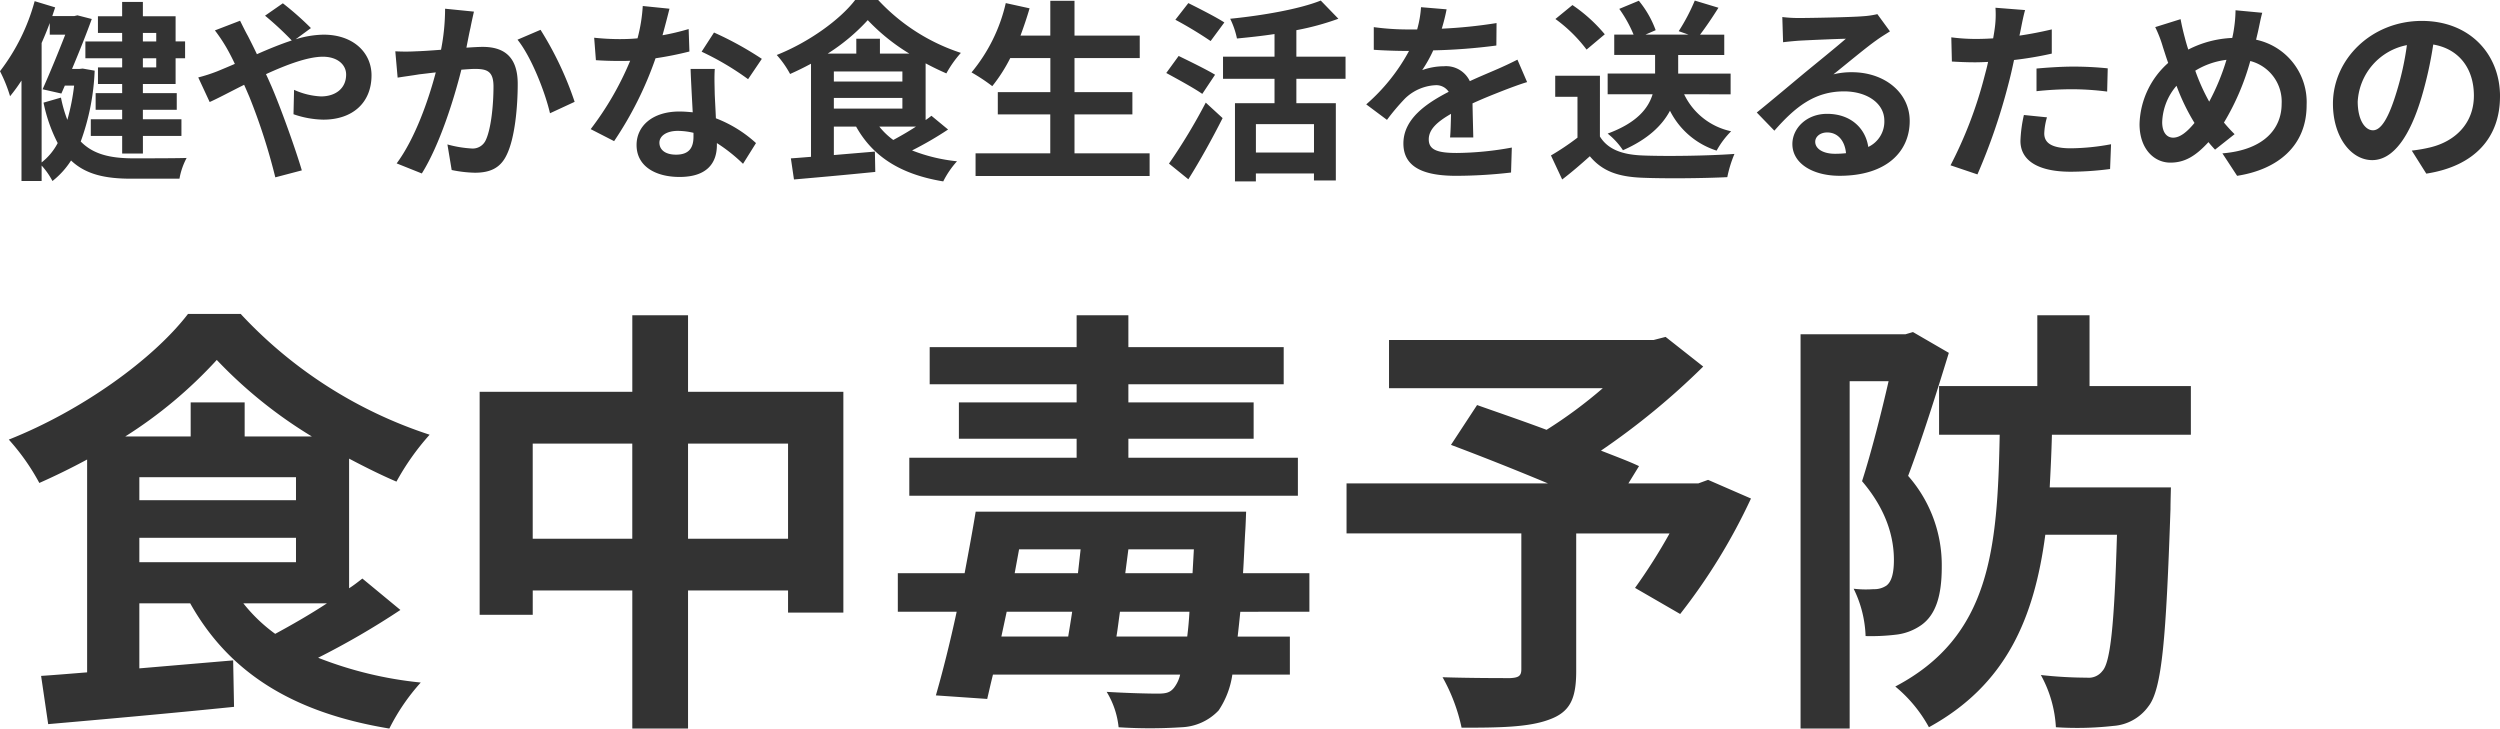 <svg xmlns="http://www.w3.org/2000/svg" width="361.564" height="105.368" viewBox="0 0 361.564 105.368"><g data-name="グループ 26245" fill="#333"><path data-name="パス 44604" d="M47.288 87.256c-2.432 1.6-5.12 3.136-7.488 4.416a23.3 23.3 0 01-4.608-4.416zm-27.136-9.472h22.656v3.52H20.152zm15.232-14.656V58.2h-7.808v4.928h-9.468a64.711 64.711 0 0013.244-11.072 66.135 66.135 0 0013.756 11.072zm-15.232 5.888h22.656v3.328H20.152zm32.256 14.656c-.576.448-1.216.96-1.92 1.408V66.328c2.3 1.216 4.608 2.368 6.848 3.328a36.1 36.1 0 014.8-6.784A64.713 64.713 0 0134.808 45.4h-7.616c-5.056 6.592-15.424 14.016-25.92 18.176a31.83 31.83 0 014.416 6.272 99.437 99.437 0 006.912-3.392V97.24c-2.432.192-4.672.384-6.656.512l1.024 6.976c7.36-.64 17.408-1.536 26.88-2.5l-.128-6.72-13.568 1.156v-9.408h7.356c5.636 10.044 14.852 15.808 28.8 18.112a29.863 29.863 0 014.544-6.656 55.51 55.51 0 01-14.844-3.584 115.336 115.336 0 0011.9-6.912zm47.1-5.76v-13.76h14.464v13.76zm-22.464 0v-13.76h14.4v13.76zm22.464-21.248V45.592h-8.06v11.072h-22.08V88.92h7.68V85.4h14.4v19.968h8.06V85.4h14.464v3.2h8V56.664zm88.2 9.536h-24.516v-2.752h18.116V58.2h-18.116v-2.624h22.464V50.2h-22.464v-4.608h-7.484V50.2h-21.252v5.376h21.252V58.2H138.68v5.248h17.028V66.2h-24.2v5.5h56.2zm-26.244 25.856c.192-1.088.32-2.3.512-3.584h10.048a49.56 49.56 0 01-.32 3.584zm-15.872-3.584h9.472c-.192 1.28-.384 2.432-.576 3.584h-9.664zm1.792-9.024h8.9l-.384 3.456h-9.152zm25.088 3.452h-9.728l.448-3.456h9.472zm16.9 5.568V82.9h-9.6c.128-1.856.192-3.84.32-6.016.064-.832.128-2.88.128-2.88h-39.112c-.448 2.752-1.024 5.824-1.6 8.9h-9.66v5.568h8.512c-.96 4.48-2.048 8.768-3.008 12.1l7.424.512c.256-1.088.512-2.24.832-3.52h27.072a4.869 4.869 0 01-.9 1.92c-.576.7-1.152.832-2.368.832-1.28 0-4.16-.064-7.36-.256a12.177 12.177 0 011.728 5.12 70.8 70.8 0 009.088 0 7.794 7.794 0 005.376-2.432 12.487 12.487 0 001.984-5.184h8.32v-5.5h-7.552c.128-1.088.256-2.3.384-3.584zm57.66-19.068l-1.408.512h-10.116l1.536-2.5c-1.472-.7-3.392-1.408-5.5-2.24a105.516 105.516 0 0014.784-12.16l-5.44-4.288-1.728.448h-38.272v6.976H231.8a66.616 66.616 0 01-8.128 6.016c-3.584-1.344-7.168-2.56-10.048-3.584l-3.776 5.76a417.07 417.07 0 0114.016 5.568h-29.12v7.232h25.28v19.652c0 .96-.384 1.216-1.6 1.28-1.28 0-6.016 0-9.792-.128a25.921 25.921 0 012.752 7.3c5.5 0 9.664-.064 12.608-1.152 3.072-1.088 3.968-3.008 3.968-7.04v-19.9h13.5a80.9 80.9 0 01-4.992 7.872l6.528 3.776a85.249 85.249 0 0010.24-16.7zm29.632-21.376l-1.088.32h-15.168v57.024h7.1v-50.24h5.632c-1.024 4.48-2.5 10.3-3.84 14.464 3.712 4.352 4.608 8.384 4.608 11.392 0 1.856-.32 3.136-1.088 3.712a3.132 3.132 0 01-1.856.512 14.893 14.893 0 01-2.88-.064 16.669 16.669 0 011.728 6.848 29.745 29.745 0 004.296-.192 7.894 7.894 0 003.776-1.408c2.048-1.472 2.944-4.16 2.944-8.384a19.543 19.543 0 00-4.864-13.184c1.92-5.056 4.16-12.16 5.888-17.792zm40.192 14.848v-7.04H302.2v-10.24h-7.552v10.24H280.44v7.04h8.768c-.32 16.576-1.344 29.184-15.1 36.416a20.092 20.092 0 014.864 5.888c11.2-6.144 15.232-15.808 16.832-27.84h10.364c-.384 13.184-.96 18.5-2.112 19.712a2.484 2.484 0 01-2.24.96 61.411 61.411 0 01-6.656-.384 17.568 17.568 0 012.176 7.552 47.391 47.391 0 008.32-.192 6.829 6.829 0 005.052-2.816c1.984-2.5 2.56-9.856 3.2-28.544 0-.96.064-3.136.064-3.136H296.44c.128-2.432.256-4.992.32-7.616z"/><path data-name="パス 44603" d="M22.596 4.76v1.232h-1.932V4.76zm0 4.984h-1.932V8.428h1.932zm-4.928-3.752h-5.32v2.436h5.32v1.316h-3.5v2.408h3.5v1.316h-3.836v2.408h3.836v1.372h-4.536v2.408h4.536V22.2h3v-2.544h5.572v-2.408h-5.576v-1.372h4.9v-2.408h-4.9v-1.316h4.732V8.428h1.372V5.992h-1.372v-3.64h-4.732V.28h-3v2.072h-3.5V4.76h3.5zM6.02 6.216c.42-.952.812-1.9 1.176-2.884v1.68h2.24c-.924 2.38-2.184 5.46-3.276 7.9l2.716.616.5-1.148h1.344a31.057 31.057 0 01-.98 4.956 19.389 19.389 0 01-.924-3.22l-2.52.728a22.417 22.417 0 002.048 5.848 8.635 8.635 0 01-2.324 2.8zm5.936 3.7l-.5.056h-1.04c1.064-2.52 2.1-5.124 2.856-7.224L11.2 2.216l-.476.112H7.56l.42-1.26-2.968-.9A29.113 29.113 0 010 10.3a21.2 21.2 0 011.456 3.616 24.982 24.982 0 001.652-2.268V26.18H6.02v-2.24a10.886 10.886 0 011.568 2.24 11.91 11.91 0 002.688-2.968c2.156 2.044 5.012 2.632 8.68 2.632h7a10.007 10.007 0 011.036-3c-1.568.056-6.584.056-7.868.056-3.08-.028-5.6-.532-7.448-2.436a33.842 33.842 0 002.016-10.244zM28.672 11.2l1.652 3.556c1.2-.532 2.968-1.484 4.984-2.492.252.56.5 1.148.756 1.736a86.778 86.778 0 013.752 11.648l3.836-1.008c-.924-3.136-3.08-9.128-4.4-12.18-.252-.56-.5-1.148-.784-1.736 3-1.372 6.048-2.52 8.232-2.52 2.1 0 3.36 1.148 3.36 2.576 0 2.016-1.54 3.164-3.64 3.164a10.578 10.578 0 01-3.892-.952l-.08 3.528a13.778 13.778 0 004.312.784c4.284 0 6.972-2.492 6.972-6.412 0-3.248-2.6-5.88-6.944-5.88a14.288 14.288 0 00-4.032.672l2.212-1.624a43.291 43.291 0 00-4.06-3.584l-2.576 1.792a45.789 45.789 0 013.864 3.584c-1.624.532-3.332 1.232-5.04 1.988-.448-.952-.9-1.848-1.316-2.66-.308-.532-.868-1.68-1.12-2.184l-3.64 1.4a23.671 23.671 0 011.652 2.464c.42.728.84 1.54 1.232 2.38-.84.364-1.708.728-2.52 1.064a23.321 23.321 0 01-2.772.896zm39.872-9.52l-4.172-.42a31.035 31.035 0 01-.588 5.936c-1.428.112-2.744.2-3.612.224a26.735 26.735 0 01-3 0l.336 3.808c.84-.14 2.324-.336 3.108-.476.532-.056 1.4-.168 2.408-.28-1.008 3.836-2.94 9.492-5.656 13.16l3.64 1.456c2.58-4.116 4.652-10.752 5.716-15.008.784-.056 1.484-.112 1.932-.112 1.764 0 2.716.308 2.716 2.548 0 2.772-.364 6.16-1.12 7.756a2.075 2.075 0 01-2.1 1.2 16.405 16.405 0 01-3.444-.584l.616 3.7a18.114 18.114 0 003.36.392c2.1 0 3.668-.616 4.592-2.576 1.2-2.436 1.6-6.972 1.6-10.276 0-4.032-2.1-5.348-5.068-5.348-.588 0-1.428.056-2.352.112.2-1.008.392-2.044.588-2.884.136-.708.332-1.6.5-2.328zm9.632 2.632L74.844 5.74c1.988 2.464 3.976 7.532 4.7 10.64l3.564-1.652a48.4 48.4 0 00-4.932-10.416zM96.824 1.26L92.96.868a23.546 23.546 0 01-.756 4.676c-.868.084-1.708.112-2.548.112a35.373 35.373 0 01-3.724-.2l.252 3.248c1.2.084 2.352.112 3.5.112.476 0 .952 0 1.456-.028a44.115 44.115 0 01-5.712 9.888l3.388 1.736a51.592 51.592 0 005.992-11.984 48.576 48.576 0 004.9-.98L99.596 4.2a34.326 34.326 0 01-3.78.9c.42-1.516.784-2.944 1.008-3.84zm-1.456 19.376c0-.98 1.036-1.708 2.66-1.708a10.059 10.059 0 012.268.28v.56c0 1.54-.588 2.6-2.52 2.6-1.54.004-2.408-.696-2.408-1.732zm8.008-10.668h-3.5c.056 1.708.2 4.2.308 6.272-.644-.056-1.26-.112-1.932-.112-3.892 0-6.188 2.1-6.188 4.844 0 3.08 2.744 4.62 6.216 4.62 3.976 0 5.4-2.016 5.4-4.62v-.28a23.737 23.737 0 013.78 3l1.876-3a18.31 18.31 0 00-5.8-3.584c-.056-1.4-.14-2.744-.168-3.556-.02-1.232-.076-2.408.008-3.584zm4.816 1.484l1.988-2.94a48.231 48.231 0 00-6.916-3.808l-1.792 2.772a40.413 40.413 0 016.72 3.976zm24.276 6.86c-1.064.7-2.24 1.372-3.276 1.932a10.194 10.194 0 01-2.016-1.932zm-11.872-4.144h9.912v1.54h-9.912zm6.664-6.412V5.6h-3.416v2.156H119.7a28.311 28.311 0 005.8-4.844 28.934 28.934 0 006.02 4.844zm-6.664 2.576h9.912v1.456h-9.912zm14.112 6.412c-.252.2-.532.42-.84.616v-8.2a41.063 41.063 0 003 1.456 15.8 15.8 0 012.1-2.968A28.312 28.312 0 01127.008 0h-3.332c-2.212 2.884-6.748 6.132-11.34 7.952a13.926 13.926 0 011.932 2.748 43.122 43.122 0 003.024-1.484V22.68c-1.064.084-2.044.168-2.912.224l.448 3.052c3.22-.28 7.616-.672 11.76-1.092l-.056-2.94-5.936.5v-4.112h3.22c2.464 4.4 6.5 6.916 12.6 7.924a13.064 13.064 0 011.992-2.912 24.286 24.286 0 01-6.5-1.568 50.459 50.459 0 005.208-3.024zm20.692 5.432v-5.628h8.372v-3.22H155.4V8.4h9.436V5.152H155.4V.112h-3.5v5.04h-4.312c.476-1.288.924-2.6 1.316-3.948L145.46.448a24.09 24.09 0 01-4.952 10.024 26.478 26.478 0 013 1.988 23.078 23.078 0 002.6-4.06h5.8v4.928h-7.6v3.22h7.588v5.628h-10.804v3.276h25.172v-3.276zm21.672-18.928c-1.2-.784-3.64-2.016-5.208-2.8l-1.876 2.408a57.946 57.946 0 015.1 3.08zm-1.344 7.56c-1.232-.756-3.724-1.96-5.264-2.716l-1.792 2.464c1.652.9 4.06 2.212 5.208 3.024zm-3.864 15.12c1.708-2.716 3.472-5.908 4.956-8.848l-2.436-2.24a82.754 82.754 0 01-5.32 8.82zm18.172-3.864h-8.4v-4.116h8.4zM194.6 11.4V8.2h-7.112V4.364a38.205 38.205 0 006.076-1.652L191.016.08c-3.08 1.232-8.344 2.156-13.1 2.632a11.894 11.894 0 01.98 2.856c1.736-.168 3.612-.364 5.432-.644V8.2h-7.448v3.2h7.448v3.528h-5.72v11.308h3.024v-1.148h8.4V26.1h3.164V14.924h-5.708V11.4zm14.616-10.052l-3.7-.308a15.567 15.567 0 01-.56 3.22h-1.344a36.433 36.433 0 01-4.928-.336V7.2c1.54.112 3.584.168 4.732.168h.364a27.479 27.479 0 01-6.188 7.728l3 2.24a32.24 32.24 0 012.6-3.08 6.82 6.82 0 014.368-1.932 2.154 2.154 0 011.96.952c-3.192 1.652-6.552 3.892-6.552 7.476 0 3.612 3.248 4.676 7.644 4.676a70.043 70.043 0 007.924-.476l.112-3.612a45.805 45.805 0 01-7.952.784c-2.744 0-4.06-.42-4.06-1.96 0-1.4 1.12-2.492 3.22-3.7-.028 1.232-.056 2.576-.14 3.416h3.36c-.028-1.288-.084-3.36-.112-4.928 1.708-.784 3.3-1.4 4.564-1.9.952-.364 2.436-.924 3.332-1.176l-1.4-3.248a52.74 52.74 0 01-3.108 1.456c-1.148.5-2.324.98-3.78 1.652a3.791 3.791 0 00-3.724-2.156 9.488 9.488 0 00-3.164.56 19.55 19.55 0 001.6-2.856 83.41 83.41 0 009.128-.7l.028-3.248a70.887 70.887 0 01-7.924.812 26.788 26.788 0 00.7-2.804zm41.076 12.292v-3h-7.584V7.952h6.664v-2.94h-3.5c.812-1.064 1.764-2.464 2.66-3.892L245.108.084a27.805 27.805 0 01-2.324 4.424l1.428.5h-6.244l1.484-.644a14.488 14.488 0 00-2.436-4.256l-2.828 1.176a18.44 18.44 0 012.072 3.724h-2.8v2.94h5.908v2.688h-6.86v3h6.5c-.616 2.016-2.24 4.116-6.5 5.684a10.471 10.471 0 012.212 2.408c3.64-1.6 5.684-3.612 6.8-5.712a11.462 11.462 0 006.748 5.768 12.215 12.215 0 012.1-2.8 9.783 9.783 0 01-6.8-5.348zm-18.2-8.68a22.421 22.421 0 00-4.676-4.228l-2.464 2.016a21.189 21.189 0 014.508 4.424zm-.7 5.992h-6.468V14h3.22v5.908a36.77 36.77 0 01-3.836 2.576l1.624 3.472c1.54-1.176 2.772-2.268 4-3.36 1.82 2.184 4.116 2.968 7.56 3.108 3.332.14 8.96.084 12.32-.084a17.439 17.439 0 011.036-3.36c-3.724.28-10.024.364-13.3.224-2.912-.112-5.012-.868-6.16-2.744zm31.136 9.548c0-.7.672-1.344 1.736-1.344 1.512 0 2.548 1.176 2.716 3a14.618 14.618 0 01-1.624.084c-1.68-.008-2.828-.708-2.828-1.74zm-4.76-18.032l.112 3.64c.644-.084 1.54-.168 2.3-.224 1.484-.084 5.348-.252 6.776-.28-1.372 1.2-4.284 3.556-5.852 4.844-1.652 1.372-5.04 4.228-7.028 5.824l2.544 2.628c3-3.416 5.8-5.684 10.08-5.684 3.3 0 5.824 1.708 5.824 4.228a4.058 4.058 0 01-2.324 3.808c-.392-2.66-2.492-4.788-5.964-4.788-2.968 0-5.012 2.1-5.012 4.368 0 2.8 2.94 4.592 6.832 4.592 6.776 0 10.136-3.5 10.136-7.924 0-4.088-3.612-7.056-8.372-7.056a10.938 10.938 0 00-2.66.308c1.764-1.4 4.7-3.864 6.216-4.928.644-.476 1.316-.868 1.96-1.288l-1.82-2.492a12.233 12.233 0 01-2.128.308c-1.6.14-7.588.252-9.072.252a19.431 19.431 0 01-2.548-.14zm38.276 14.5l-3.336-.336a19.58 19.58 0 00-.5 3.752c0 2.828 2.548 4.452 7.252 4.452a44.947 44.947 0 005.712-.392l.14-3.584a32.86 32.86 0 01-5.824.588c-3 0-3.836-.924-3.836-2.156a9.593 9.593 0 01.392-2.324zM292.88 1.456l-4.284-.336a14.355 14.355 0 01-.084 2.828q-.084.672-.252 1.6-1.3.084-2.52.084a27.709 27.709 0 01-3.532-.232l.084 3.5c.98.056 2.044.112 3.388.112.588 0 1.2-.028 1.848-.056-.168.812-.392 1.6-.588 2.352a60.625 60.625 0 01-4.844 12.6l3.892 1.316a87.008 87.008 0 004.452-12.964c.308-1.148.588-2.38.84-3.584a51.545 51.545 0 005.46-.924v-3.5c-1.54.364-3.108.672-4.676.9.084-.392.168-.756.224-1.064.12-.616.368-1.876.592-2.632zm1.652 8.456v3.276a48.108 48.108 0 015.4-.28 41.048 41.048 0 014.816.336l.084-3.36a49.239 49.239 0 00-4.928-.252c-1.788 0-3.804.14-5.372.28zm32.648-8.064l-3.864-.364a18.918 18.918 0 01-.224 2.66q-.084.63-.252 1.344a15.261 15.261 0 00-6.356 1.68c-.2-.588-.364-1.176-.5-1.708a34.562 34.562 0 01-.616-2.688L311.7 3.92a17.768 17.768 0 011.12 2.912c.252.756.476 1.512.756 2.268a12.242 12.242 0 00-4.144 8.848c0 3.612 2.128 5.572 4.452 5.572 2.072 0 3.64-.924 5.516-2.968.28.364.616.728.952 1.092l2.828-2.24a22.381 22.381 0 01-1.54-1.68 35.41 35.41 0 003.808-8.9 6.06 6.06 0 014.536 6.188c0 3.5-2.436 6.664-8.568 7.168l2.128 3.248c5.824-.9 10.052-4.284 10.052-10.22a9.23 9.23 0 00-7.308-9.464c.084-.364.168-.7.252-1.064.168-.704.416-2.08.64-2.832zm-14.472 15.82a8.46 8.46 0 012.072-5.264 30.161 30.161 0 002.6 5.376c-1.036 1.26-2.072 2.128-3.08 2.128s-1.592-.868-1.592-2.24zm4.788-7.448a11.219 11.219 0 014.508-1.568 32.258 32.258 0 01-2.496 6.048 28.756 28.756 0 01-2.016-4.48zm44.072 3.724c0-6.1-4.368-10.92-11.312-10.92-7.252 0-12.852 5.516-12.852 11.984 0 4.732 2.576 8.148 5.684 8.148 3.052 0 5.46-3.472 7.14-9.128a56.624 56.624 0 001.68-7.588c3.78.644 5.88 3.528 5.88 7.392 0 4.088-2.8 6.664-6.384 7.5a21.534 21.534 0 01-2.6.448l2.1 3.332c7.048-1.088 10.66-5.26 10.66-11.168zm-20.58.7a8.814 8.814 0 017.112-8.12 42.029 42.029 0 01-1.492 6.776c-1.148 3.78-2.24 5.544-3.416 5.544-1.084 0-2.208-1.372-2.208-4.2z"/></g></svg>